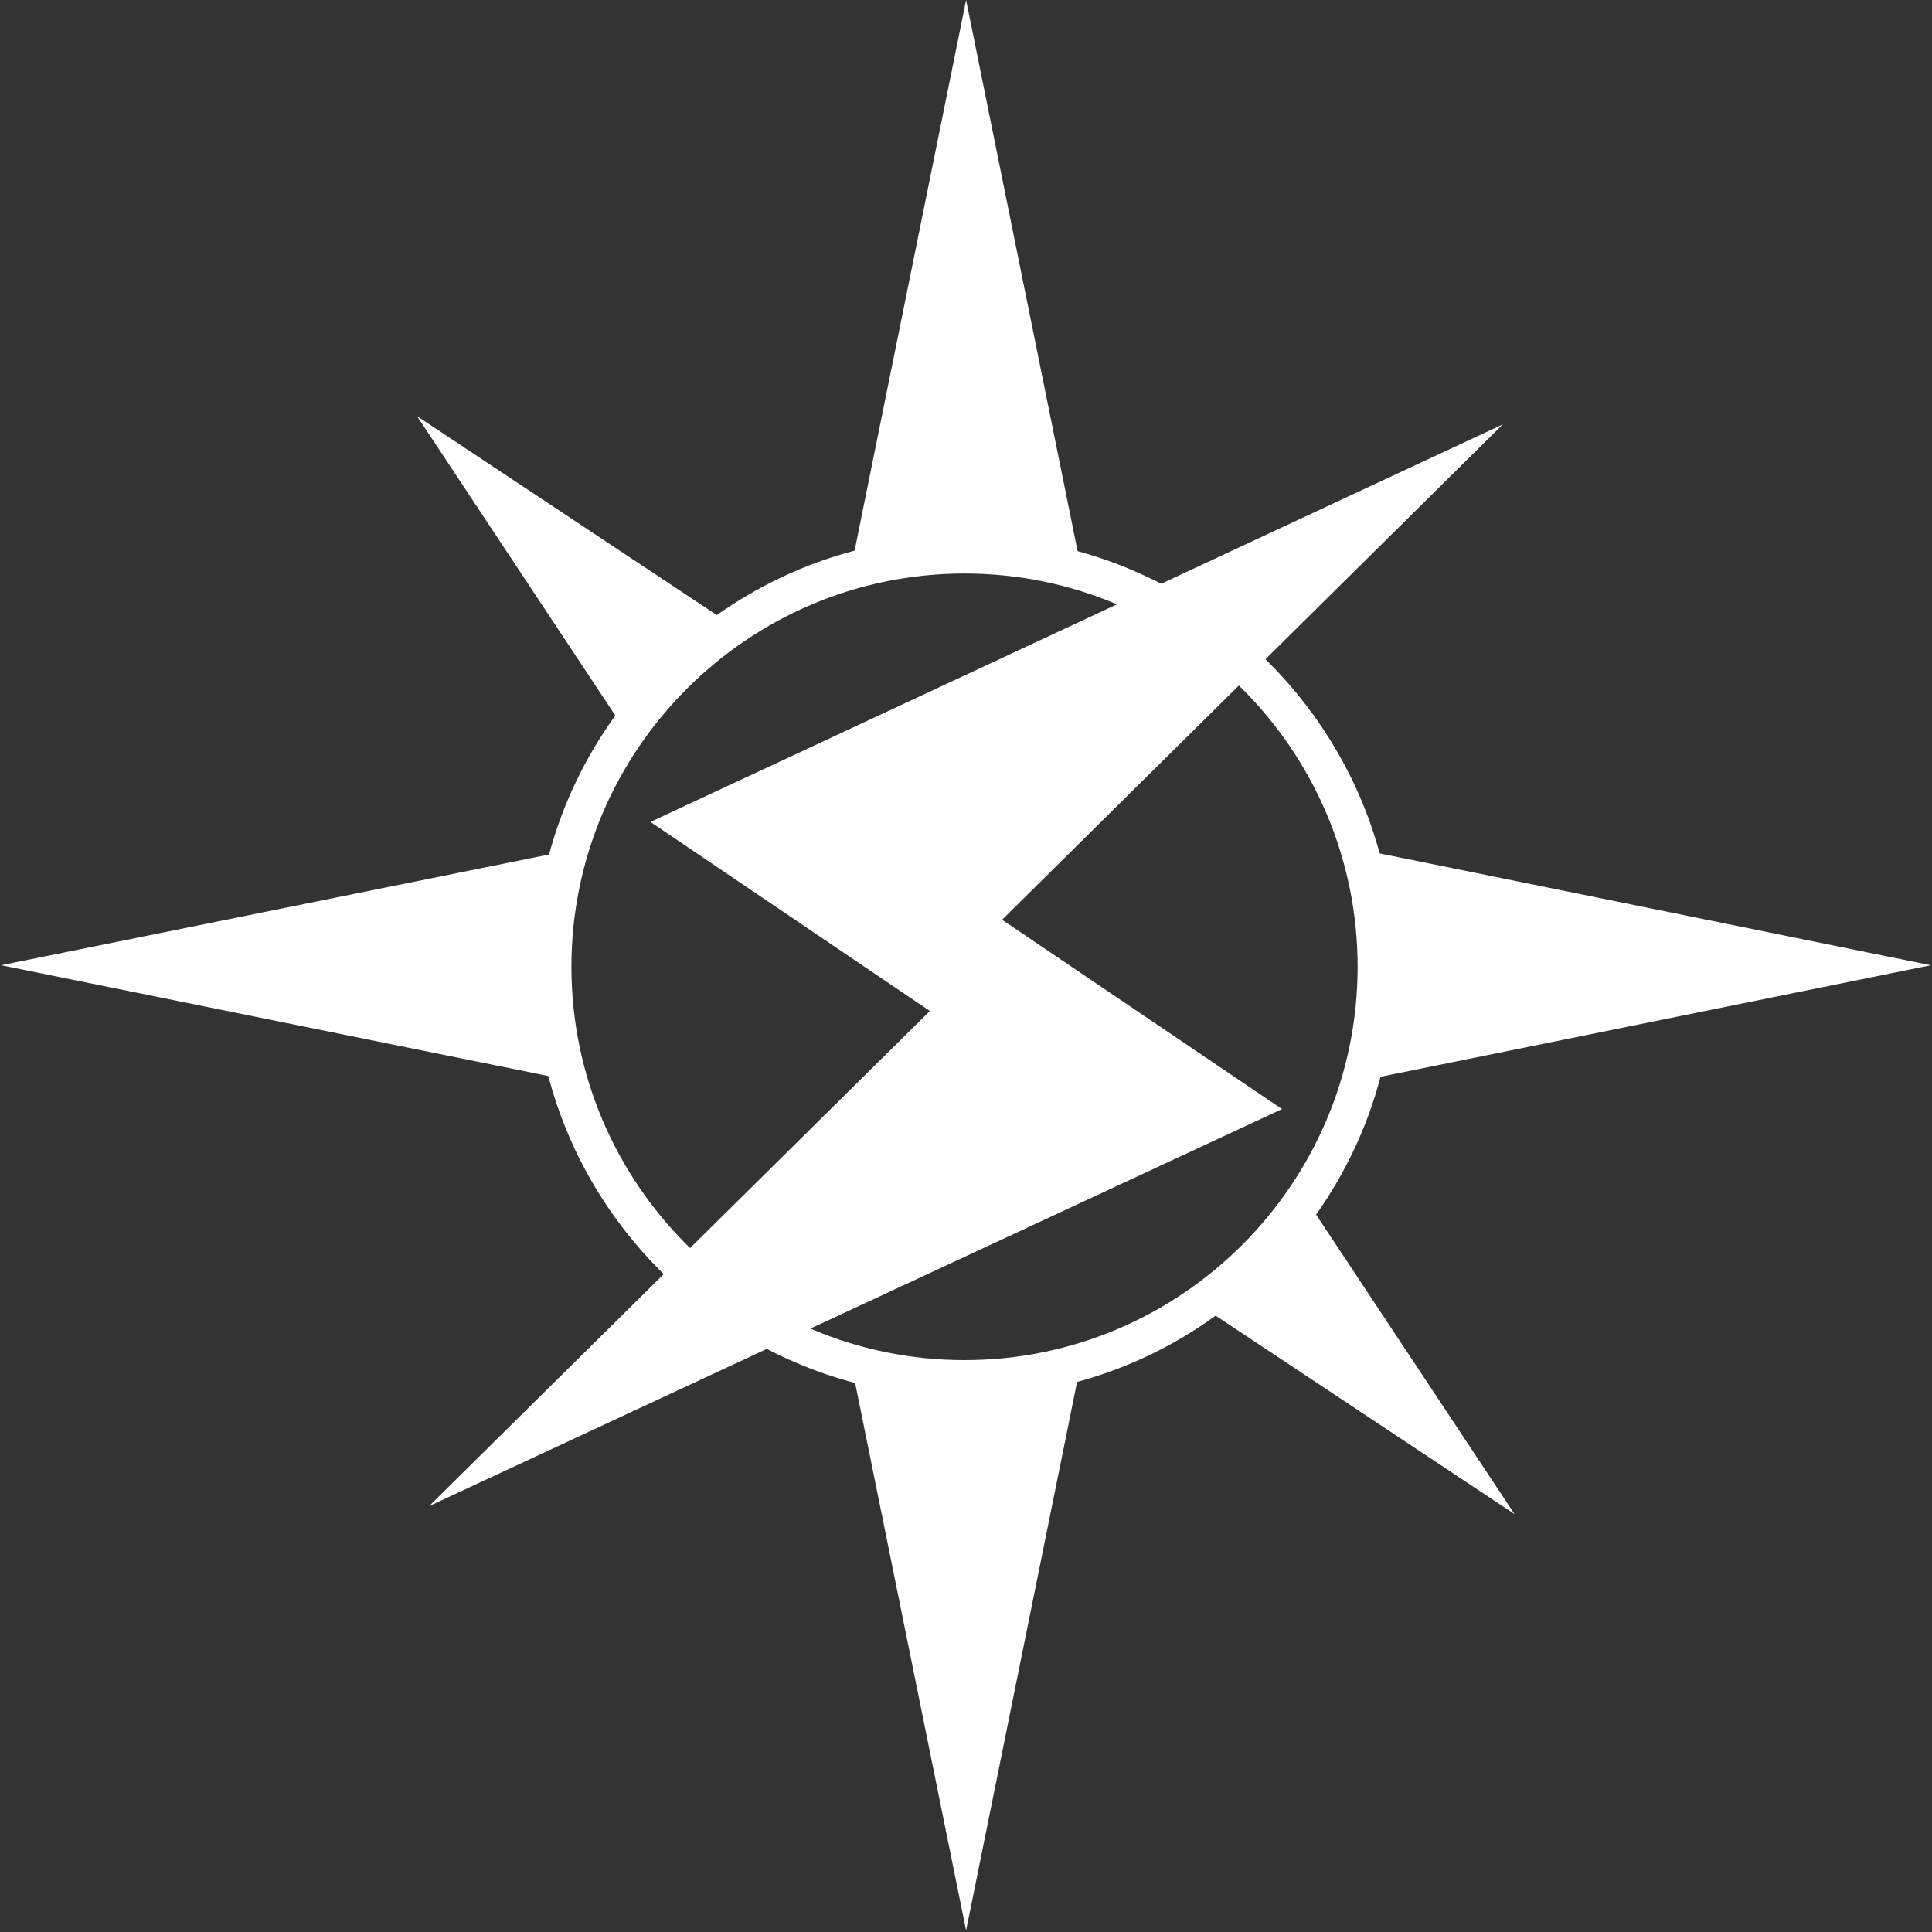 <svg width="1208" height="1208" viewBox="0 0 1208 1208" fill="none" xmlns="http://www.w3.org/2000/svg">
<rect x="0" y="0" width="1208" height="1208" fill="#333333" stroke="none"/>
<path d="M947.182 946.986L822.89 759.464C841.139 733.638 854.949 704.688 863.17 673.269L1207.28 603.524L862.676 533.615C837.686 441.992 765.347 369.616 673.772 344.613L604.063 0L534.354 344.284C503.117 352.508 474.016 366.326 448.204 384.584L260.779 260.228L384.743 447.421C366 473.246 351.861 502.526 343.312 534.273L0.686 603.524L342.819 672.776C367.48 766.373 441.135 840.065 534.683 864.739L604.063 1207.05L673.443 864.081C705.009 855.528 734.274 841.381 760.086 822.629L947.182 946.821V946.986ZM357.287 604.511C357.287 468.969 467.604 358.595 603.076 358.595C738.548 358.595 848.866 468.969 848.866 604.511C848.866 740.054 738.548 850.428 603.076 850.428C467.604 850.428 357.287 740.054 357.287 604.511Z" fill="#FEFEFE"/>
<path d="M801.585 693.456L626.557 575.082L939.67 265.338L406.704 513.922L581.404 632.131L268.291 941.711L801.585 693.456Z" fill="#FEFEFE"/>
</svg>

